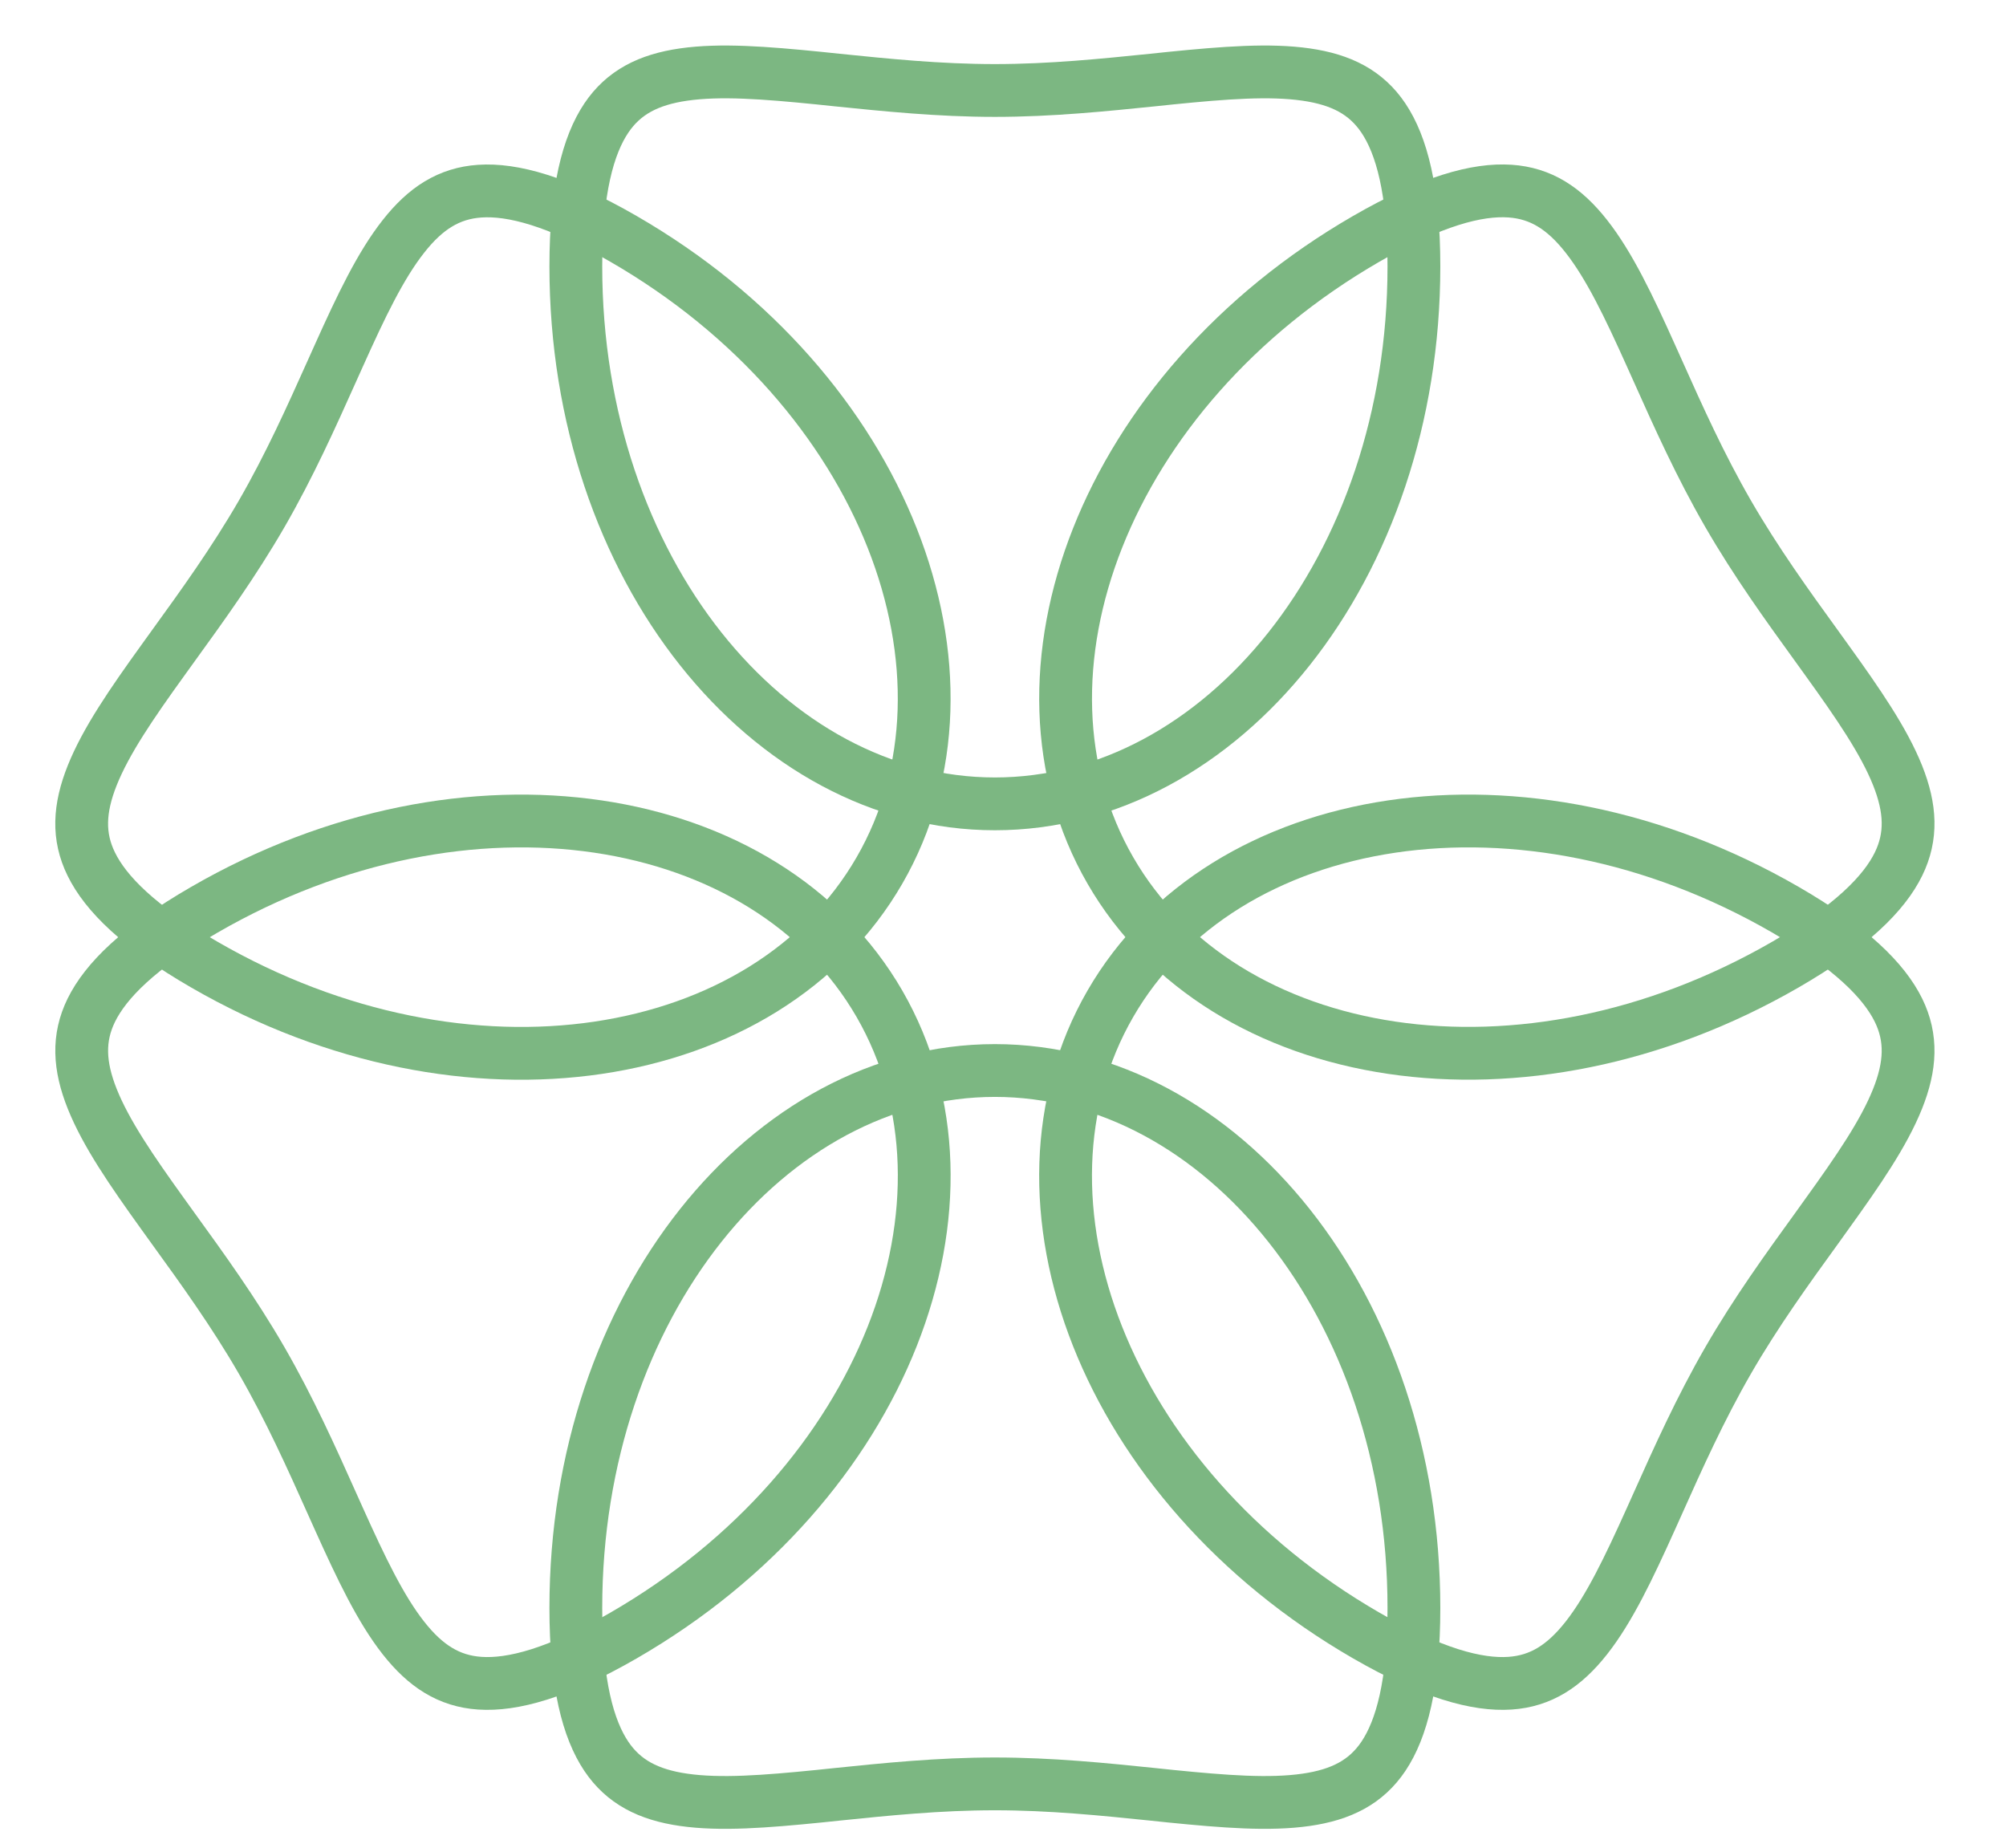 <?xml version="1.0" encoding="UTF-8"?> <svg xmlns="http://www.w3.org/2000/svg" width="38" height="35" viewBox="0 0 38 35" fill="none"> <path d="M26.784 5.045C26.784 10.785 23.127 15.227 18.846 15.227C14.566 15.227 10.908 10.785 10.908 5.045C10.908 3.608 11.141 2.75 11.486 2.236C11.812 1.751 12.283 1.508 12.951 1.412C13.644 1.312 14.492 1.378 15.512 1.48C15.625 1.492 15.74 1.504 15.857 1.516C16.769 1.609 17.786 1.714 18.846 1.714C19.907 1.714 20.923 1.609 21.836 1.516C21.953 1.504 22.068 1.492 22.181 1.48C23.2 1.378 24.049 1.312 24.741 1.412C25.41 1.508 25.88 1.751 26.206 2.236C26.551 2.75 26.784 3.608 26.784 5.045Z" stroke="#7CB782"></path> <path d="M10.908 30.46C10.908 24.72 14.566 20.278 18.846 20.278C23.127 20.278 26.784 24.72 26.784 30.46C26.784 31.897 26.551 32.755 26.206 33.269C25.88 33.754 25.41 33.997 24.741 34.093C24.048 34.193 23.2 34.127 22.181 34.025C22.067 34.013 21.953 34.001 21.836 33.989C20.923 33.895 19.907 33.791 18.846 33.791C17.785 33.791 16.769 33.895 15.857 33.989C15.74 34.001 15.625 34.013 15.511 34.025C14.492 34.127 13.644 34.193 12.951 34.093C12.283 33.997 11.812 33.754 11.486 33.269C11.141 32.755 10.908 31.897 10.908 30.46Z" stroke="#7CB782"></path> <path d="M33.821 18.272C28.85 21.142 23.174 20.196 21.034 16.489C18.893 12.782 20.912 7.393 25.883 4.523C27.127 3.805 27.987 3.578 28.604 3.62C29.188 3.659 29.633 3.945 30.05 4.476C30.483 5.026 30.851 5.794 31.271 6.728C31.318 6.831 31.365 6.937 31.413 7.044C31.788 7.882 32.206 8.814 32.736 9.732C33.267 10.651 33.865 11.479 34.403 12.222C34.472 12.317 34.54 12.411 34.606 12.504C35.205 13.335 35.686 14.037 35.946 14.687C36.196 15.314 36.221 15.842 35.964 16.367C35.692 16.923 35.065 17.554 33.821 18.272Z" stroke="#7CB782"></path> <path d="M3.873 17.232C8.843 14.361 14.52 15.308 16.66 19.015C18.8 22.722 16.782 28.111 11.811 30.981C10.566 31.699 9.707 31.926 9.089 31.884C8.506 31.845 8.061 31.559 7.643 31.028C7.21 30.478 6.843 29.71 6.422 28.776C6.375 28.672 6.328 28.567 6.28 28.46C5.905 27.622 5.487 26.69 4.957 25.771C4.427 24.853 3.828 24.025 3.29 23.282C3.222 23.186 3.154 23.093 3.087 23C2.489 22.169 2.008 21.467 1.748 20.817C1.497 20.19 1.472 19.662 1.729 19.137C2.002 18.581 2.628 17.95 3.873 17.232Z" stroke="#7CB782"></path> <path d="M25.882 30.981C20.911 28.111 18.893 22.722 21.033 19.015C23.173 15.308 28.849 14.361 33.82 17.231C35.065 17.95 35.691 18.581 35.964 19.137C36.221 19.662 36.196 20.19 35.945 20.817C35.685 21.467 35.204 22.169 34.605 23C34.539 23.093 34.471 23.186 34.403 23.282C33.865 24.025 33.266 24.853 32.736 25.771C32.206 26.69 31.788 27.622 31.413 28.46C31.365 28.567 31.318 28.672 31.271 28.776C30.85 29.71 30.483 30.478 30.05 31.028C29.632 31.559 29.187 31.845 28.604 31.884C27.986 31.926 27.127 31.699 25.882 30.981Z" stroke="#7CB782"></path> <path d="M11.81 4.524C16.781 7.394 18.8 12.783 16.659 16.49C14.519 20.197 8.843 21.143 3.872 18.273C2.628 17.555 2.001 16.924 1.729 16.368C1.471 15.843 1.497 15.315 1.747 14.688C2.007 14.038 2.488 13.336 3.087 12.505C3.153 12.412 3.221 12.318 3.29 12.223C3.828 11.48 4.426 10.652 4.957 9.733C5.487 8.815 5.904 7.883 6.28 7.045C6.328 6.938 6.375 6.832 6.422 6.729C6.842 5.795 7.209 5.027 7.643 4.477C8.06 3.946 8.505 3.66 9.089 3.621C9.706 3.579 10.566 3.806 11.81 4.524Z" stroke="#7CB782"></path> </svg> 